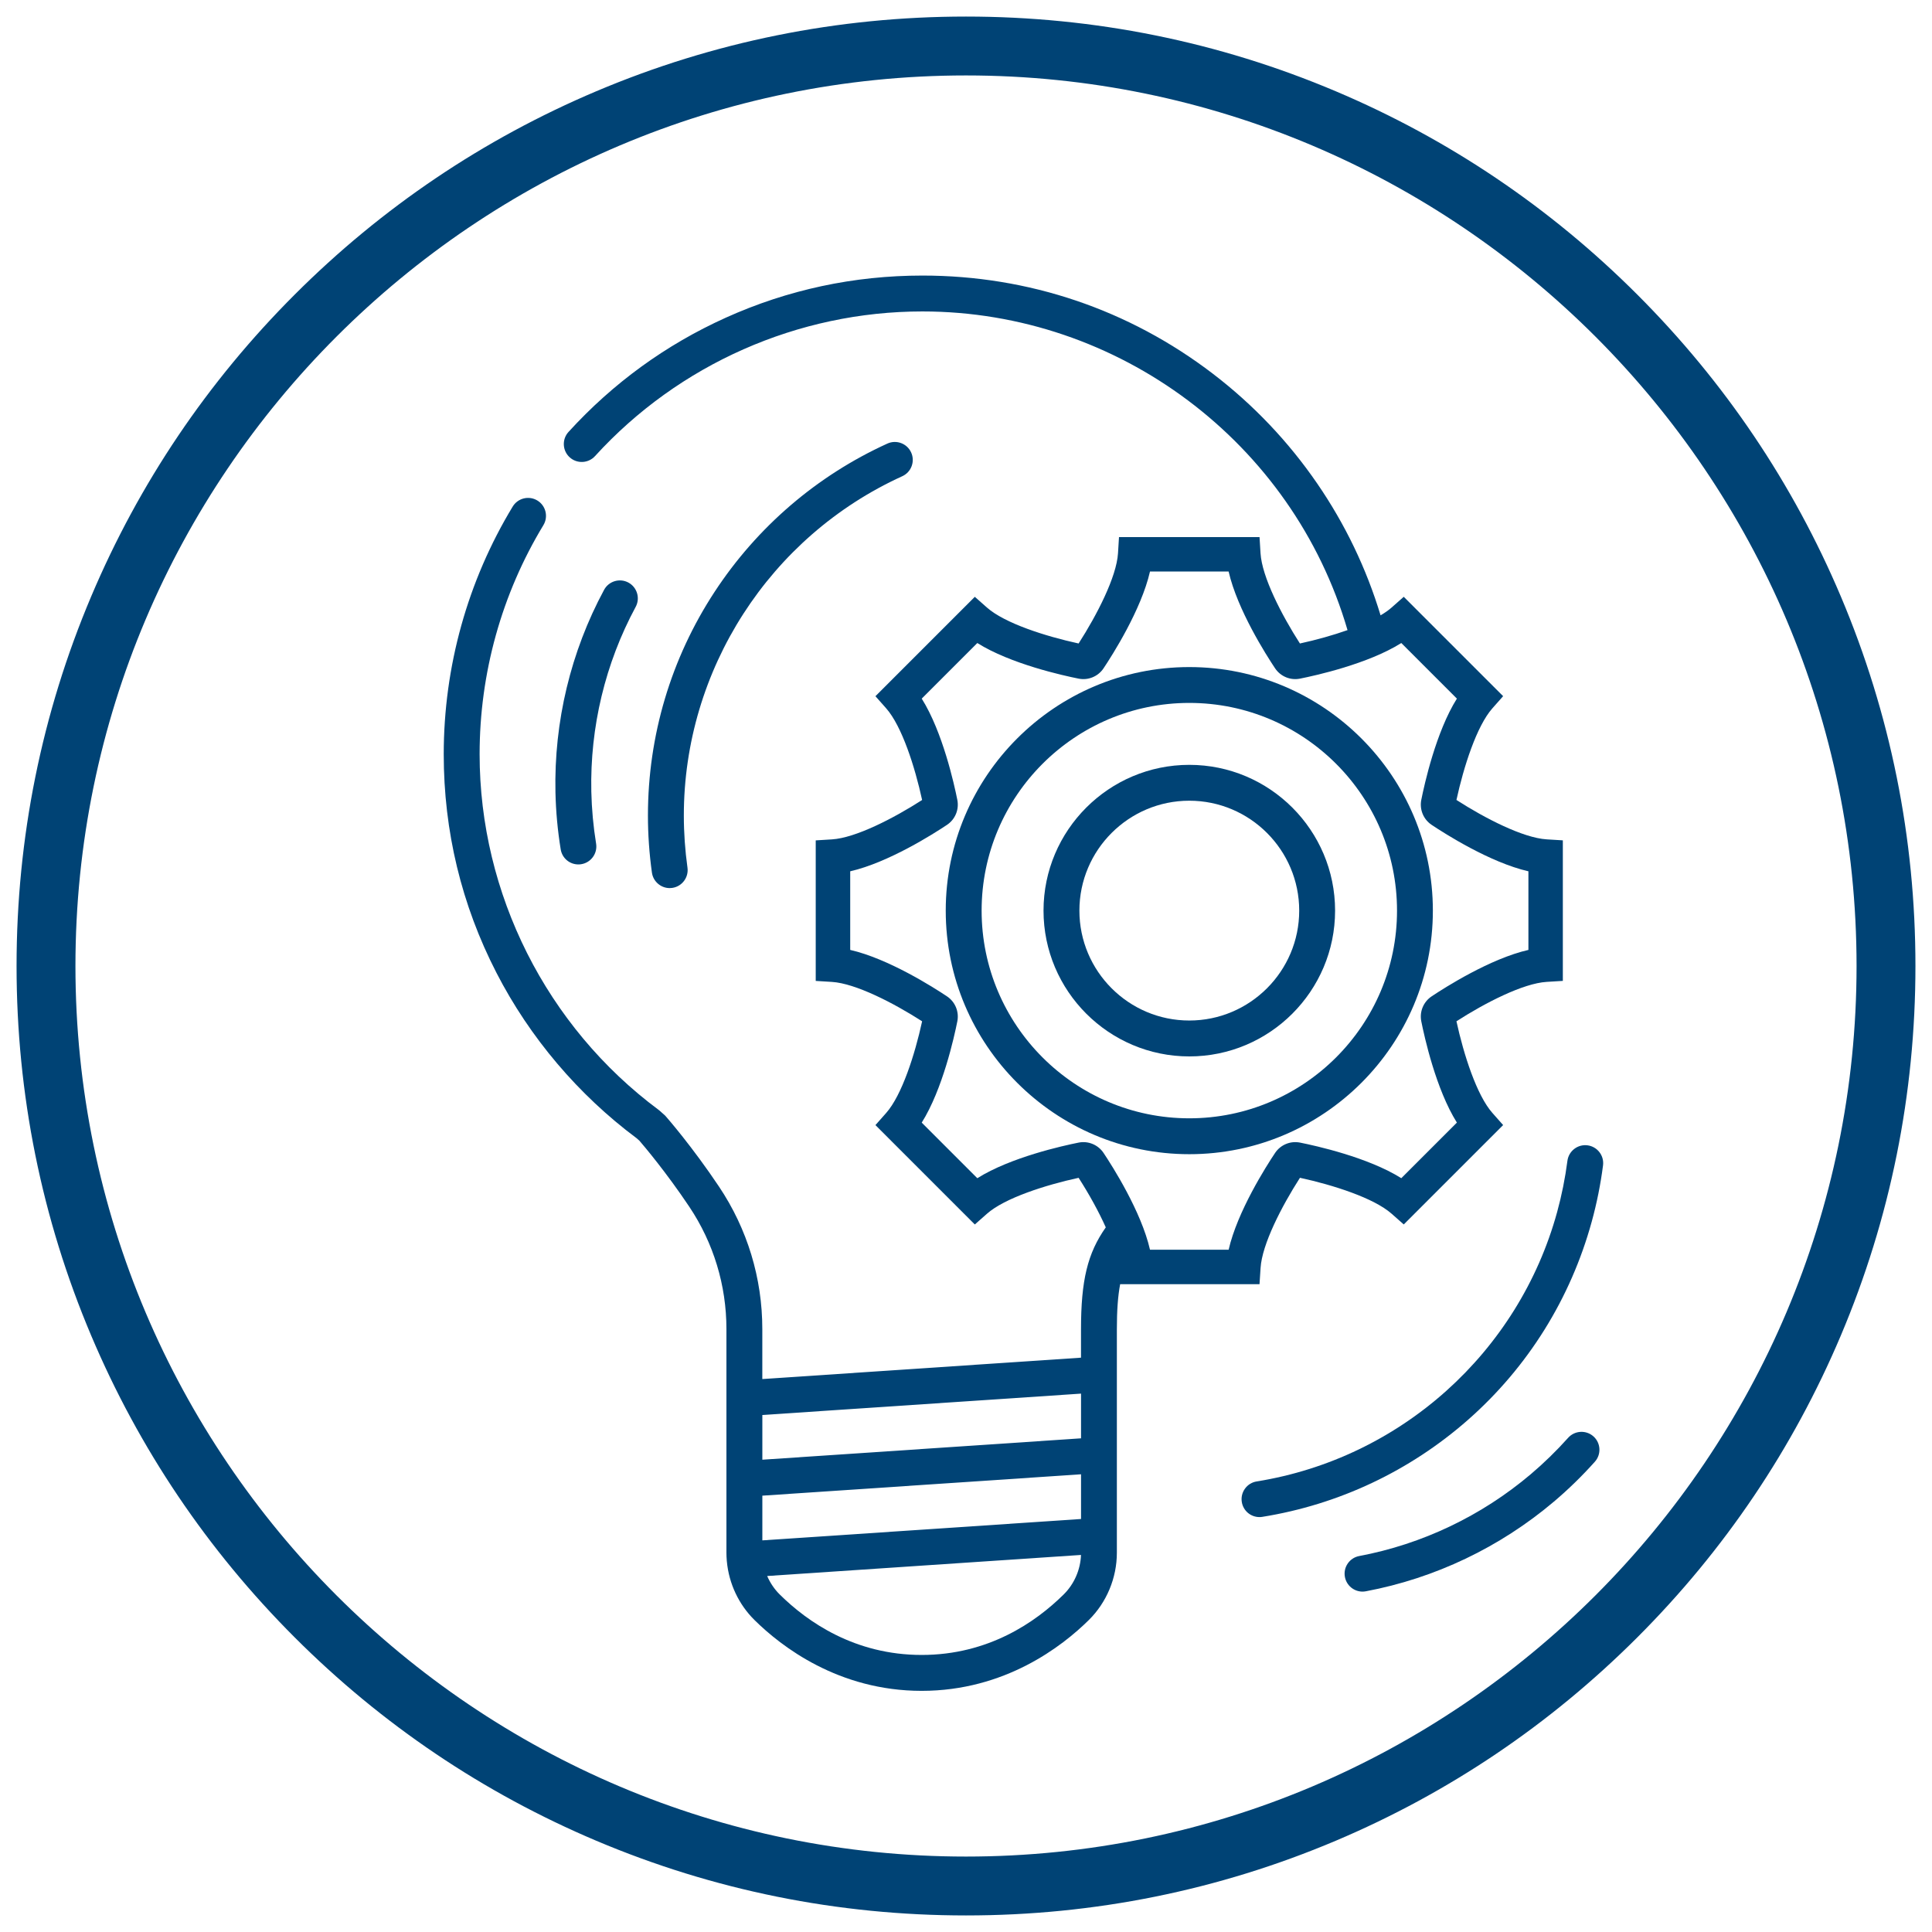 <?xml version="1.0" encoding="utf-8"?>
<svg xmlns="http://www.w3.org/2000/svg" xmlns:xlink="http://www.w3.org/1999/xlink" version="1.1" id="Ebene_1" x="0px" y="0px" viewBox="0 0 1050 1050" style="enable-background:new 0 0 1050 1050;" xml:space="preserve" width="150" height="150">
<style type="text/css">
	.st0{fill:#004375;}
</style>
<g>
	<g>
		<path class="st0" d="M525,1041c-69.65,0-137.23-13.65-200.86-40.56c-61.45-25.99-116.63-63.19-164.01-110.58    S75.55,787.3,49.56,725.86C22.65,662.23,9,594.65,9,525s13.65-137.23,40.56-200.86c25.99-61.45,63.19-116.63,110.58-164.01    S262.7,75.55,324.14,49.56C387.77,22.65,455.35,9,525,9s137.23,13.65,200.86,40.56c61.45,25.99,116.63,63.19,164.01,110.58    s84.59,102.56,110.58,164.01C1027.35,387.77,1041,455.35,1041,525s-13.65,137.23-40.56,200.86    c-25.99,61.45-63.19,116.63-110.58,164.01s-102.56,84.59-164.01,110.58C662.23,1027.35,594.65,1041,525,1041z M525,41    C258.12,41,41,258.12,41,525c0,266.88,217.12,484,484,484c266.88,0,484-217.12,484-484C1009,258.12,791.88,41,525,41z"/>
	</g>
	<g>
		<g>
			<path class="st0" d="M646.36,574.14c43.69,0,79.23-35.54,79.23-79.23s-35.54-79.23-79.23-79.23c-43.69,0-79.23,35.54-79.23,79.23     S602.67,574.14,646.36,574.14z M586.63,494.9c0-32.94,26.8-59.73,59.73-59.73c32.94,0,59.73,26.8,59.73,59.73     c0,32.94-26.8,59.73-59.73,59.73C613.43,554.64,586.63,527.84,586.63,494.9z"/>
		</g>
		<g>
			<path class="st0" d="M646.36,627.28c72.99,0,132.37-59.38,132.37-132.37c0-72.99-59.38-132.37-132.37-132.37     S513.99,421.91,513.99,494.9C513.99,567.9,573.37,627.28,646.36,627.28z M533.49,494.9c0-62.24,50.64-112.88,112.88-112.88     s112.88,50.64,112.88,112.88S708.6,607.78,646.36,607.78S533.49,557.14,533.49,494.9z"/>
		</g>
		<g>
			<path class="st0" d="M869.26,626.18c-1.59-2.06-3.89-3.38-6.47-3.72c-2.58-0.33-5.14,0.35-7.21,1.95     c-2.06,1.59-3.38,3.89-3.72,6.47c-1.22,9.4-3.1,18.77-5.59,27.83c-20.97,76.38-85.07,133.85-163.3,146.42     c-2.57,0.41-4.83,1.8-6.35,3.91c-1.53,2.11-2.14,4.69-1.73,7.26c0.76,4.75,4.81,8.2,9.62,8.2c0.52,0,1.04-0.04,1.56-0.13     c41.51-6.67,80.17-24.92,111.81-52.77c32.47-28.59,55.71-65.84,67.21-107.74c2.73-9.93,4.79-20.19,6.12-30.49     C871.54,630.8,870.85,628.24,869.26,626.18z"/>
		</g>
		<g>
			<path class="st0" d="M866.01,780.65c-4.01-3.58-10.18-3.23-13.77,0.77c-6.32,7.07-13.16,13.73-20.34,19.81     c-26.74,22.63-58.97,38-93.19,44.44c-2.56,0.48-4.78,1.93-6.25,4.08c-1.47,2.15-2.01,4.74-1.53,7.3     c0.87,4.61,4.89,7.95,9.57,7.95c0.61,0,1.22-0.06,1.81-0.17c37.54-7.06,72.88-23.91,102.19-48.72     c7.86-6.65,15.36-13.95,22.28-21.7C870.36,790.41,870.02,784.23,866.01,780.65z"/>
		</g>
		<g>
			<path class="st0" d="M490.36,258.82c2.37-1.08,4.18-3.02,5.09-5.46c0.91-2.44,0.82-5.09-0.26-7.46     c-2.23-4.89-8.02-7.06-12.91-4.83c-38.27,17.42-70.72,45.25-93.85,80.49c-23.74,36.17-36.29,78.24-36.29,121.68     c0,10.29,0.73,20.73,2.17,31.02c0.67,4.79,4.82,8.4,9.65,8.4c0.45,0,0.91-0.03,1.36-0.1c5.32-0.74,9.05-5.68,8.31-11     c-1.31-9.4-1.98-18.92-1.98-28.32C371.65,364.05,418.25,291.65,490.36,258.82z"/>
		</g>
		<g>
			<path class="st0" d="M346.23,322.4c-0.75-2.49-2.42-4.55-4.71-5.79l0,0c-4.73-2.55-10.66-0.78-13.21,3.95     c-18.13,33.62-27.27,71.68-26.43,110.08c0.23,10.3,1.18,20.72,2.85,30.97c0.77,4.74,4.81,8.19,9.61,8.19     c0.52,0,1.05-0.04,1.57-0.13c5.31-0.86,8.92-5.88,8.06-11.18c-1.52-9.36-2.39-18.87-2.6-28.27     c-0.76-35.02,7.57-69.74,24.1-100.39C346.71,327.53,346.98,324.89,346.23,322.4z"/>
		</g>
		<g>
			<path class="st0" d="M685.09,689.13c0.79-12.84,11.44-33.51,21.41-49.03c18.03,3.92,40.17,11,49.81,19.53l6.6,5.83l54.01-54.01     l-5.84-6.6c-8.53-9.64-15.61-31.78-19.53-49.81c15.52-9.98,36.19-20.63,49.03-21.41l8.79-0.54v-76.38l-8.79-0.54     c-12.84-0.79-33.51-11.43-49.03-21.41c3.92-18.03,11-40.17,19.53-49.81l5.84-6.6l-54.01-54.01l-6.6,5.84     c-1.59,1.4-3.6,2.83-6,4.24c-7.72-25.51-19.29-49.59-34.42-71.62c-15.64-22.78-34.7-42.84-56.66-59.64     c-45.67-34.94-100.27-53.4-157.92-53.4c-37.25,0-73.22,7.71-106.92,22.92c-32.54,14.69-61.29,35.58-85.43,62.08     c-3.62,3.97-3.33,10.15,0.64,13.77c3.97,3.62,10.15,3.33,13.77-0.64c45.53-49.97,110.38-78.63,177.93-78.63     c106.47,0,201.31,71.16,231.05,173.19c-7.82,2.77-16.89,5.32-25.87,7.27c-9.98-15.52-20.62-36.19-21.41-49.03l-0.54-8.79h-76.38     l-0.54,8.79c-0.79,12.84-11.43,33.51-21.41,49.03c-18.03-3.92-40.17-11-49.81-19.53l-6.6-5.83l-54.01,54.01l5.84,6.6     c8.52,9.64,15.61,31.78,19.53,49.81c-15.52,9.98-36.19,20.62-49.03,21.41l-8.79,0.54v76.38l8.79,0.54     c12.84,0.79,33.51,11.44,49.03,21.41c-3.92,18.03-11.01,40.18-19.53,49.81l-5.84,6.6l54.01,54.01l6.6-5.83     c9.64-8.53,31.79-15.61,49.81-19.53c5.81,9.03,11,18.51,14.77,26.93c-9.93,14.1-13.47,28.82-13.47,55.49v15.33l-173.2,11.62     v-27.17c0-27.63-8.12-54.38-23.49-77.35c-14.68-21.95-28.42-37.65-29-38.3l-0.32-0.36l-2.95-2.63l-0.59-0.48     c-60.92-45.25-97.29-117.52-97.29-193.3c0-44,11.99-87.05,34.67-124.49c2.78-4.6,1.31-10.6-3.29-13.39     c-4.6-2.79-10.6-1.31-13.39,3.29c-24.52,40.48-37.49,87.03-37.49,134.59c0,41.86,9.64,81.84,28.66,118.81     c18.07,35.13,44.41,66.22,76.16,89.89l1.55,1.38c2.51,2.91,14.51,17.07,27.07,35.84c13.21,19.75,20.2,42.75,20.2,66.51v121.6     c0,1.28,0.06,2.64,0.18,4.07c0,0.08,0,0.16,0.01,0.24c0.01,0.1,0.02,0.2,0.04,0.34c1.12,12.08,6.44,23.39,14.99,31.85     c14.54,14.38,45.69,38.52,90.88,38.52c45.19,0,76.34-24.13,90.88-38.52c9.67-9.56,15.21-22.87,15.21-36.51V722.52     c0-10.25,0.56-18.13,1.79-24.6h75.74L685.09,689.13z M520.29,555.07c0.51-2.57,0.25-5.21-0.75-7.64c-1-2.42-2.69-4.47-4.87-5.93     c-7.19-4.8-31.8-20.49-52.6-25.24v-42.73c20.8-4.75,45.41-20.44,52.6-25.24c2.18-1.46,3.87-3.51,4.87-5.93     c1-2.42,1.26-5.06,0.75-7.64c-1.69-8.48-7.99-36.97-19.35-55.04l30.21-30.21c18.08,11.36,46.56,17.66,55.04,19.35     c2.58,0.52,5.22,0.26,7.64-0.75c2.42-1,4.48-2.69,5.93-4.87c4.8-7.19,20.49-31.79,25.24-52.6h42.73     c4.75,20.8,20.44,45.41,25.24,52.6c1.46,2.18,3.51,3.87,5.93,4.87c2.42,1.01,5.07,1.26,7.64,0.75     c8.47-1.69,36.97-7.99,55.04-19.35l30.21,30.21c-11.36,18.07-17.66,46.56-19.35,55.04c-0.51,2.57-0.25,5.22,0.75,7.64     c1,2.42,2.69,4.47,4.87,5.93c7.19,4.8,31.79,20.49,52.6,25.24v42.73c-20.8,4.75-45.41,20.44-52.6,25.24     c-2.18,1.46-3.86,3.5-4.87,5.93c-1.01,2.43-1.26,5.07-0.75,7.64c1.69,8.47,7.99,36.97,19.35,55.04l-30.21,30.21     c-18.08-11.36-46.56-17.65-55.03-19.34c-2.58-0.51-5.22-0.26-7.64,0.75c-2.42,1-4.47,2.69-5.93,4.87     c-4.8,7.19-20.49,31.8-25.24,52.6H625c-4.75-20.8-20.44-45.41-25.24-52.6c-1.46-2.18-3.51-3.86-5.93-4.87     c-2.42-1.01-5.07-1.27-7.64-0.75c-8.47,1.69-36.96,7.99-55.04,19.35l-30.21-30.21C512.3,592.04,518.6,563.55,520.29,555.07z      M587.5,845.08c-0.3,8.05-3.69,15.82-9.41,21.47c-15.17,15-40.86,32.88-77.17,32.88c-36.31,0-62.01-17.88-77.17-32.88     c-2.86-2.83-5.18-6.26-6.8-10.02L587.5,845.08z M587.52,801.24v24.3l-173.2,11.62v-24.3L587.52,801.24z M587.52,757.4v24.3     l-173.2,11.62v-24.3L587.52,757.4z"/>
		</g>
	</g>
</g>
</svg>

